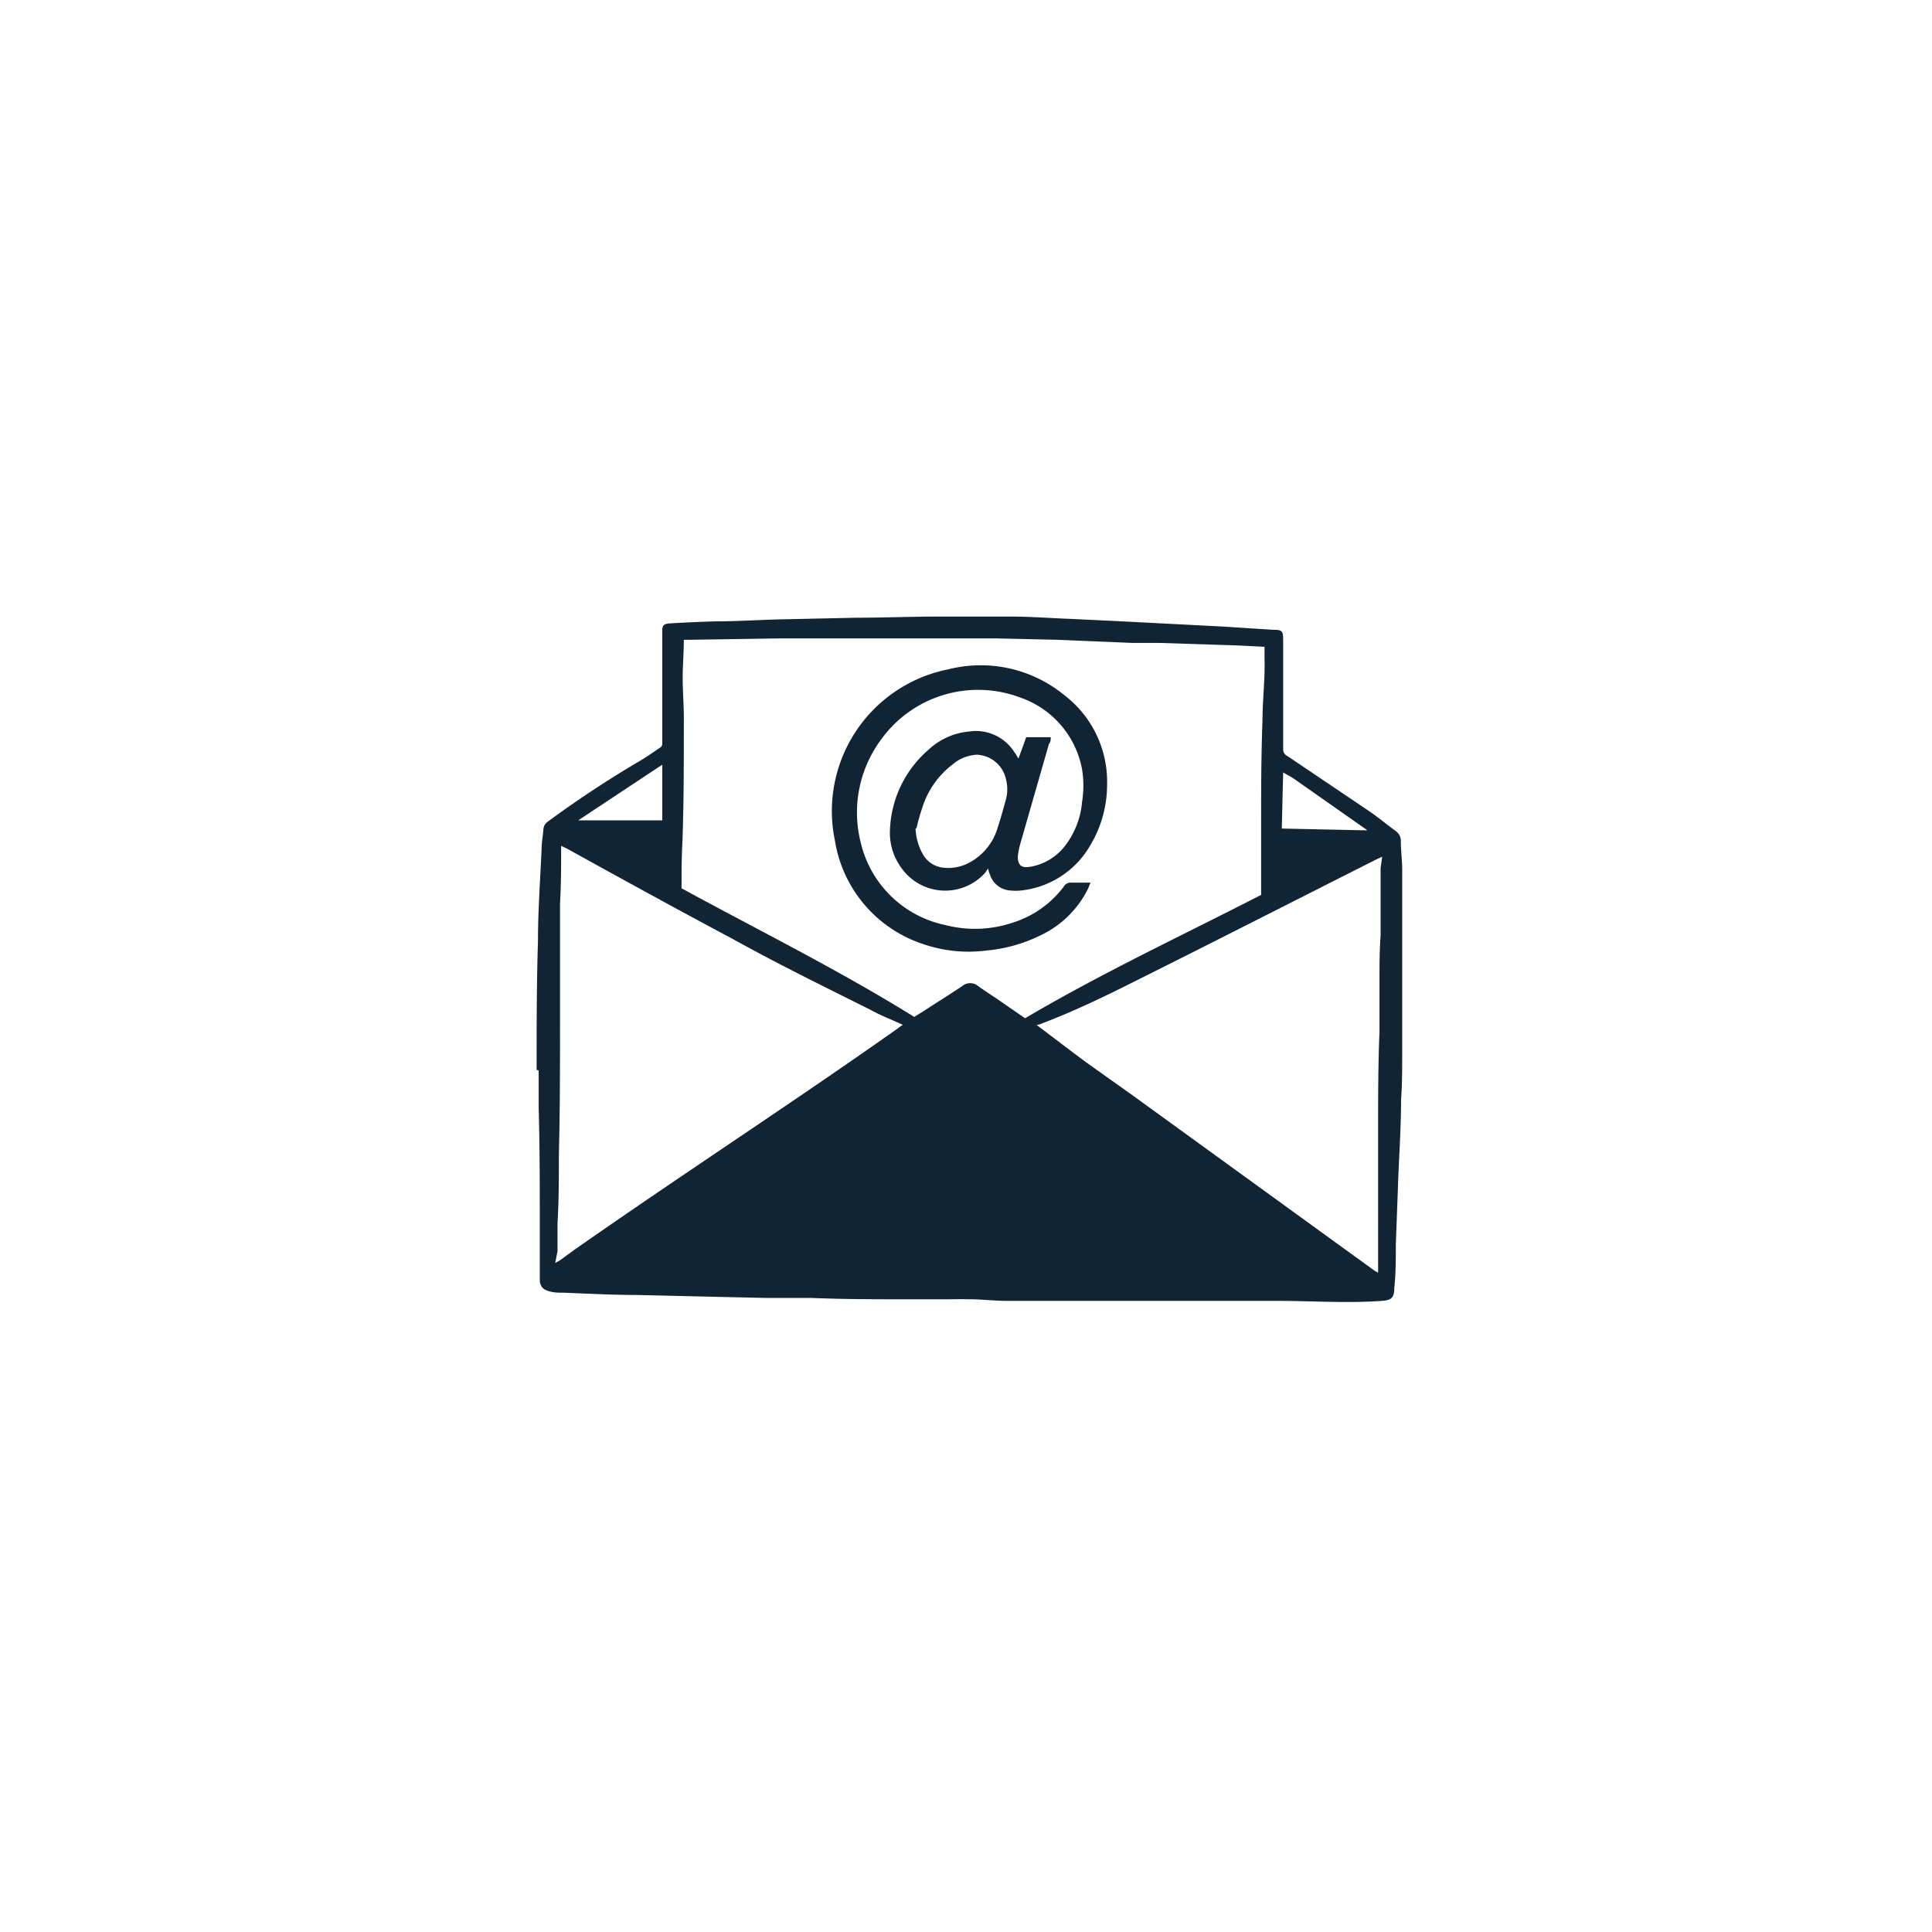 <svg id="email" xmlns="http://www.w3.org/2000/svg" viewBox="0 0 85.04 85.04"><defs><style>.cls-1{fill:#102434;}</style></defs><g id="bleu"><path class="cls-1" d="M48,38.85c-.06.14-.09.24-.14.33a4.45,4.45,0,0,1-2.08,2,6.76,6.76,0,0,1-2.37.66,6.14,6.14,0,0,1-2.79-.29A5.75,5.75,0,0,1,36.75,37a6.36,6.36,0,0,1,5-7.54,5.8,5.8,0,0,1,5.1,1.14,4.79,4.79,0,0,1,1.88,3.94A5.17,5.17,0,0,1,48,37.19a4,4,0,0,1-3,2,2.32,2.32,0,0,1-.59,0,1,1,0,0,1-.82-.65,1.89,1.89,0,0,1-.1-.31l-.13.19a2.36,2.36,0,0,1-3.7-.24,2.59,2.59,0,0,1-.49-1.54A4.9,4.9,0,0,1,40.87,33a3,3,0,0,1,1.78-.8,2,2,0,0,1,2,.91c.06.07.1.16.18.28l.34-.94h1.08c0,.11,0,.2-.08.3l-1.26,4.39a3.47,3.47,0,0,0-.11.56c0,.36.14.51.5.46a2.45,2.45,0,0,0,1.58-.93,3.69,3.69,0,0,0,.75-1.94,4.51,4.51,0,0,0,0-1.42A4.14,4.14,0,0,0,44.9,30.7a5.26,5.26,0,0,0-6.13,1.87,5.38,5.38,0,0,0-.89,4.49,4.84,4.84,0,0,0,3.74,3.66,5.2,5.2,0,0,0,2.9-.09,4.5,4.5,0,0,0,2.3-1.6.36.36,0,0,1,.35-.18Zm-7.7-2.39a2.5,2.5,0,0,0,.32,1.14,1.17,1.17,0,0,0,.88.59,1.94,1.94,0,0,0,1-.14,2.54,2.54,0,0,0,1.41-1.61c.14-.41.25-.84.37-1.26a1.75,1.75,0,0,0,0-.88A1.37,1.37,0,0,0,43,33.22a1.78,1.78,0,0,0-1.06.42,3.84,3.84,0,0,0-1.35,1.93A8.82,8.82,0,0,0,40.34,36.46Z"/><path class="cls-1" d="M23.62,47.1c0-1.9,0-3.79.06-5.69,0-1.35.1-2.7.16-4.06,0-.28.06-.57.08-.86a.45.45,0,0,1,.2-.33,46.85,46.85,0,0,1,3.93-2.6c.35-.2.68-.43,1-.65a.2.2,0,0,0,.1-.2c0-.88,0-1.76,0-2.64s0-1.52,0-2.29c0-.25.06-.32.33-.34q1-.06,2-.09c1,0,2-.07,3-.09l3.2-.07c1.19,0,2.37-.05,3.56-.05s2.19,0,3.28,0c.86,0,1.72.07,2.58.1l2.29.11,4.46.23,2.17.14c.43,0,.46.05.46.48,0,.81,0,1.63,0,2.45s0,1.56,0,2.34a.32.32,0,0,0,.19.29l3.59,2.42c.41.28.79.6,1.19.89a.52.52,0,0,1,.21.44c0,.41.06.83.06,1.24,0,1.48,0,3,0,4.44,0,1.2,0,2.39,0,3.59,0,.7,0,1.41-.05,2.12,0,1.3-.1,2.6-.14,3.9l-.09,2.45c0,.65,0,1.29-.07,1.94,0,.41-.13.52-.54.55-1.55.11-3.1,0-4.65,0-3,0-5.91,0-8.87,0-1,0-2,0-3,0-.51,0-1-.06-1.53-.07s-.83,0-1.24,0-1.06,0-1.59,0c-1.42,0-2.84,0-4.26-.06l-2,0-2.26-.05L28,57c-1.07,0-2.13-.06-3.2-.1-.21,0-.41,0-.62-.06s-.38-.15-.42-.44v-.1l0-2.24c0-1.78,0-3.56-.05-5.33,0-.54,0-1.08,0-1.62Zm6.38-8c3.41,1.86,6.91,3.59,10.24,5.66l.36-.22c.58-.38,1.18-.75,1.76-1.14a.54.54,0,0,1,.69,0c.33.24.67.45,1,.68l1.07.74c3.39-2,6.93-3.65,10.39-5.43V39c0-.86,0-1.72,0-2.59,0-1.56,0-3.12.06-4.68,0-.92.12-1.83.09-2.75,0-.16,0-.33,0-.51l-1.2-.06-3.39-.11-1.21,0-3.37-.14-2.66-.06c-.39,0-.77,0-1.16,0l-1.29,0H37.09l-2.75,0-3.93.06-.31,0c0,.62-.06,1.23-.05,1.84s.06,1.2.05,1.8c0,1.74,0,3.48-.06,5.22C30,37.73,30,38.42,30,39.15ZM24.44,55.59l.2-.11L25.3,55c4.7-3.29,9.51-6.41,14.2-9.72a2.49,2.49,0,0,1,.24-.17c-.49-.23-1-.42-1.4-.65-2-1-4.05-2-6.05-3.11-2.46-1.31-4.9-2.65-7.34-4l-.25-.12c0,.87,0,1.7-.05,2.54,0,.61,0,1.22,0,1.83s0,1.2,0,1.8,0,1,0,1.43c0,2,0,4-.05,6,0,1,0,2-.06,3,0,.41,0,.82,0,1.24Zm36.4-17.88-.2.09c-3.51,1.77-7,3.55-10.52,5.31-1.45.73-2.91,1.44-4.42,2l-.08,0c.76.57,1.47,1.12,2.19,1.65l2.08,1.48L60.5,55.93l.16.09v-.33c0-2,0-4,0-6,0-1.41,0-2.83.06-4.25,0-.74,0-1.47,0-2.21s0-1.38.05-2.07c0-.44,0-.88,0-1.32s0-1.1,0-1.64Zm-35.39-1.6v0h3.7V33.66Zm34.73.44a.76.76,0,0,0-.13-.1L57,34.31c-.15-.11-.32-.19-.52-.31l-.06,2.47Z"/></g></svg>